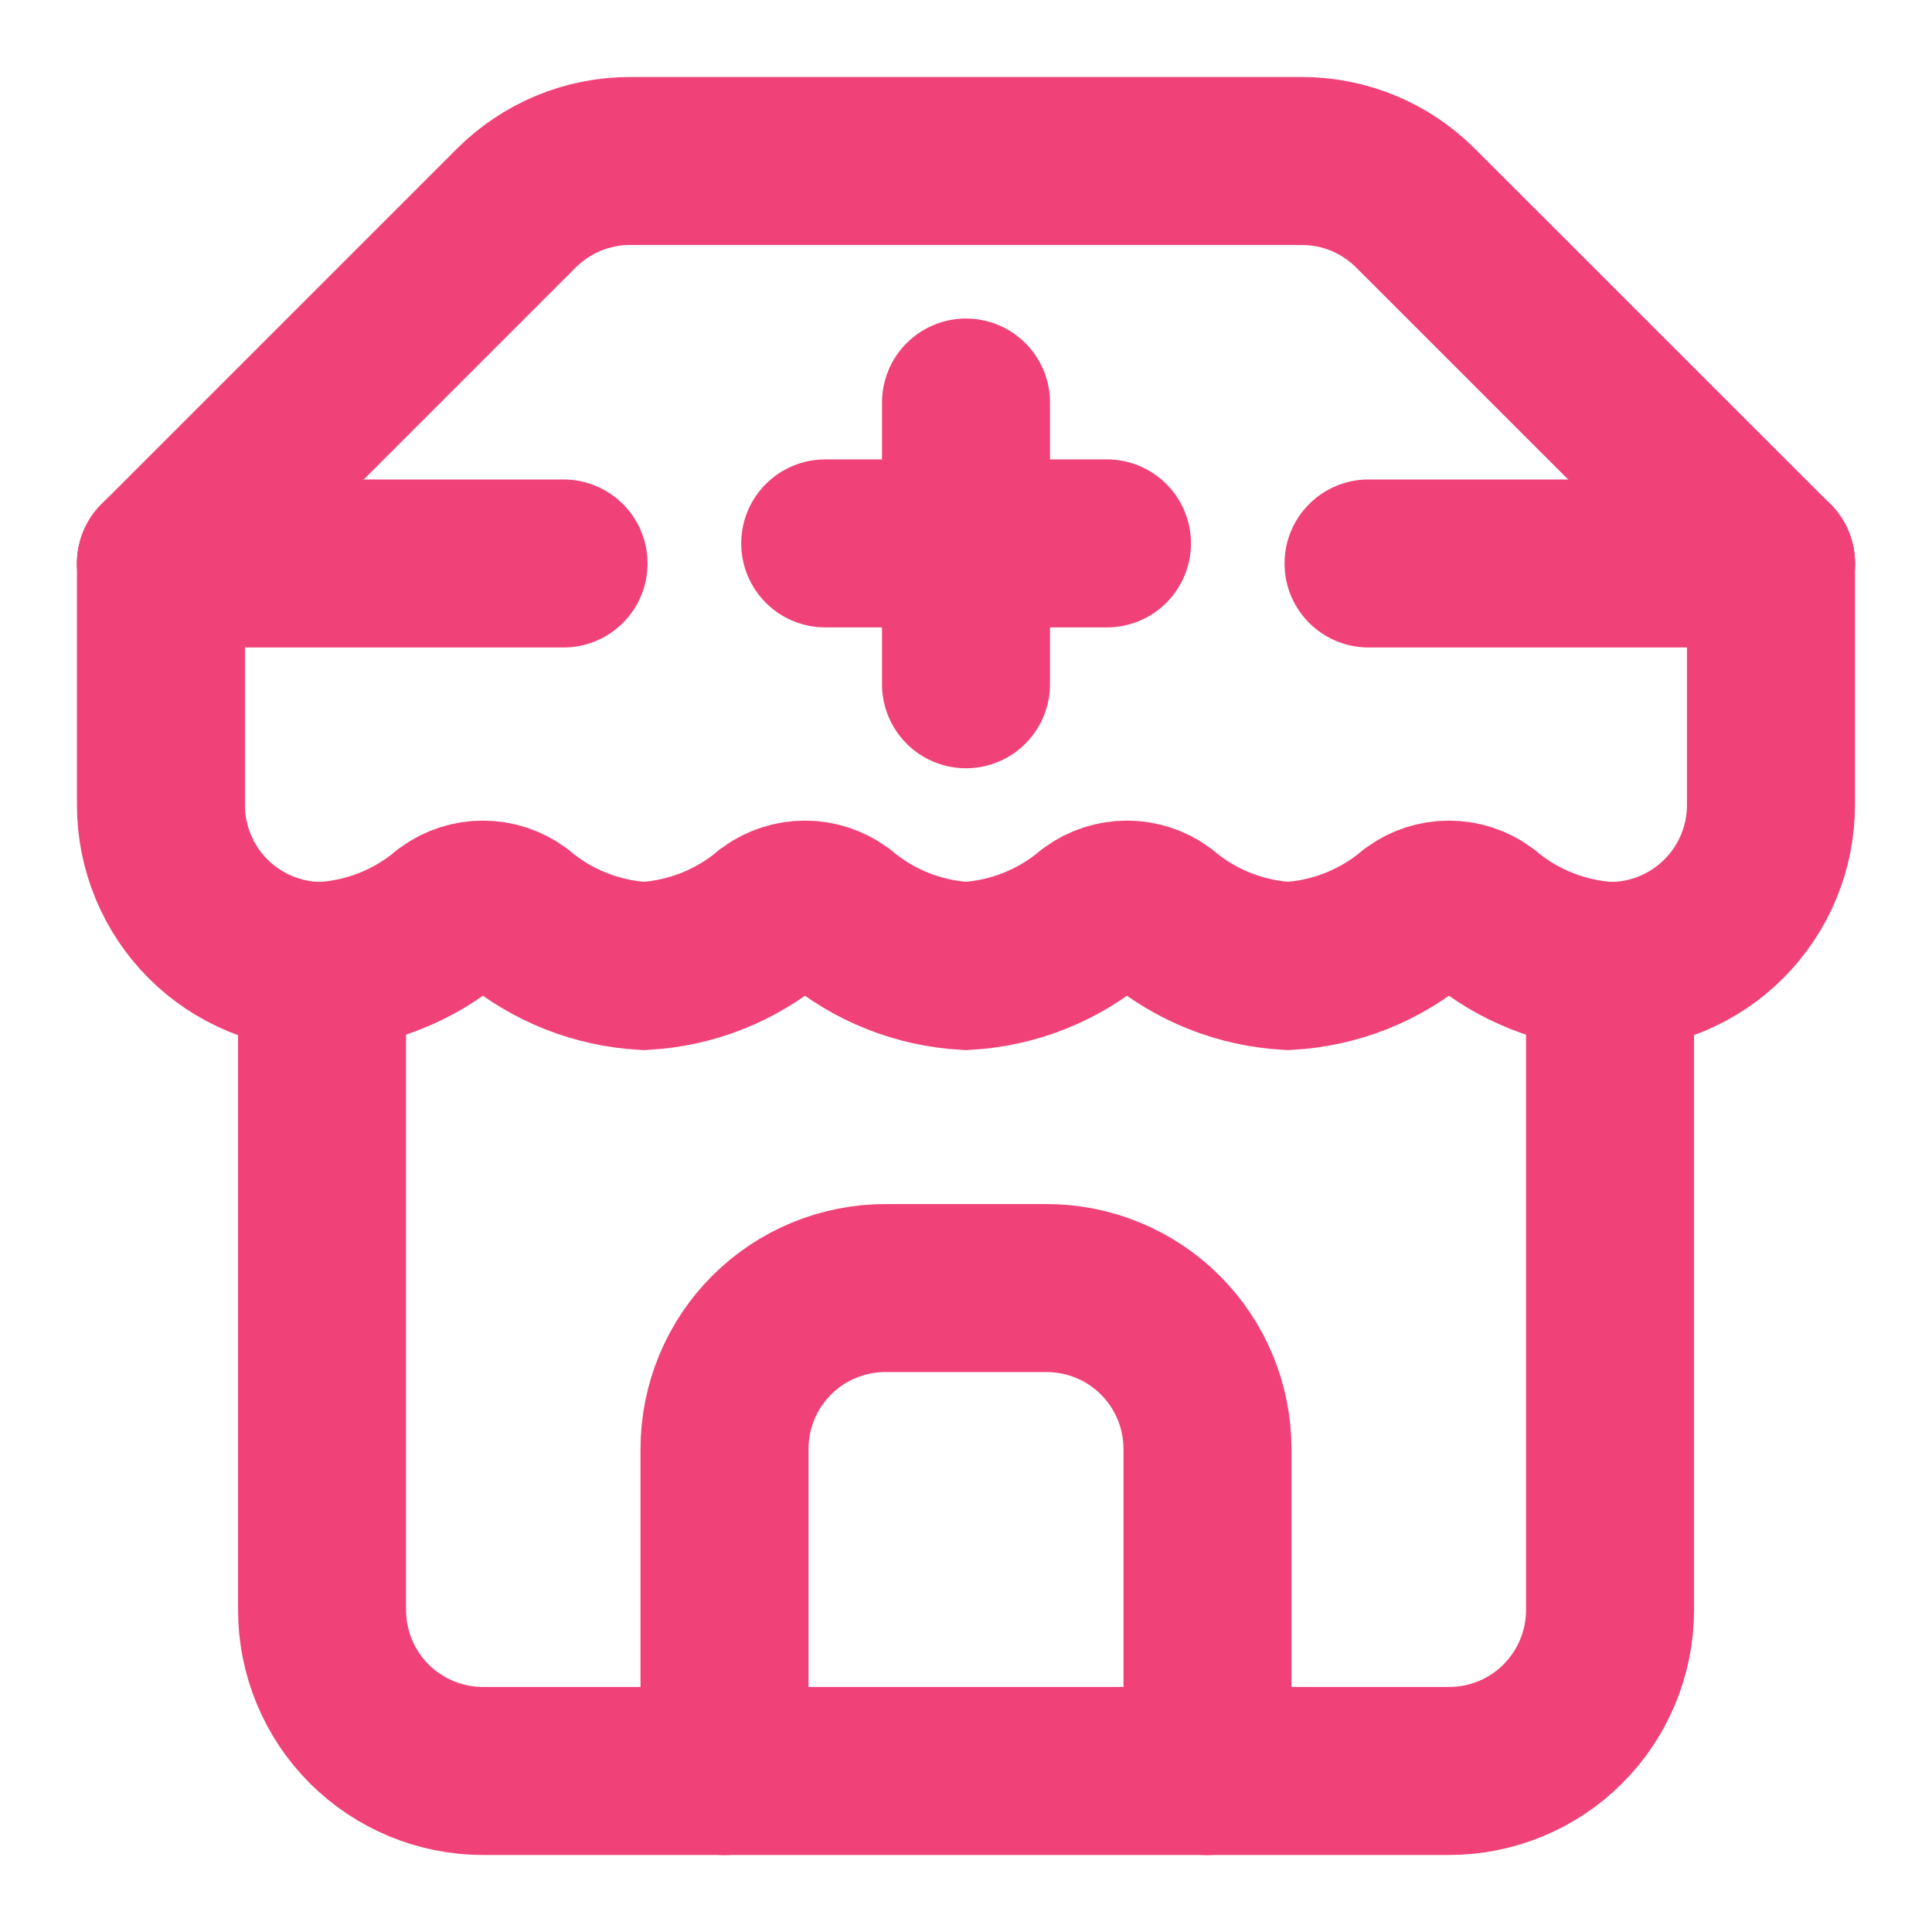 <?xml version="1.0" encoding="UTF-8"?> <svg xmlns="http://www.w3.org/2000/svg" width="23" height="23" viewBox="0 0 23 23" fill="none"><g clip-path="url(#clip0_2910_304)"><path d="M1.916 6.708L6.142 2.482C6.321 2.303 6.533 2.16 6.766 2.063C7 1.966 7.25 1.916 7.503 1.917H15.496C15.748 1.916 15.999 1.966 16.233 2.063C16.466 2.16 16.678 2.303 16.856 2.482L21.083 6.708" stroke="#F04279" stroke-width="2" stroke-linecap="round"></path><path d="M3.834 11.5V19.167C3.834 19.675 4.036 20.163 4.395 20.522C4.755 20.881 5.242 21.083 5.751 21.083H17.251C17.759 21.083 18.247 20.881 18.606 20.522C18.965 20.163 19.167 19.675 19.167 19.167V11.5" stroke="#F04279" stroke-width="2" stroke-linecap="round"></path><path d="M14.375 21.084V17.25C14.375 16.742 14.173 16.254 13.814 15.895C13.454 15.535 12.967 15.334 12.458 15.334H10.542C10.033 15.334 9.546 15.535 9.186 15.895C8.827 16.254 8.625 16.742 8.625 17.25V21.084" stroke="#F04279" stroke-width="2" stroke-linecap="round"></path><path d="M21.083 6.708V9.584C21.083 10.092 20.881 10.579 20.521 10.939C20.162 11.298 19.674 11.5 19.166 11.5C18.606 11.469 18.071 11.258 17.642 10.896C17.528 10.814 17.39 10.769 17.249 10.769C17.108 10.769 16.971 10.814 16.856 10.896C16.427 11.258 15.893 11.469 15.333 11.5C14.773 11.469 14.238 11.258 13.809 10.896C13.695 10.814 13.557 10.769 13.416 10.769C13.275 10.769 13.137 10.814 13.023 10.896C12.594 11.258 12.059 11.469 11.499 11.5C10.939 11.469 10.405 11.258 9.976 10.896C9.861 10.814 9.724 10.769 9.583 10.769C9.442 10.769 9.304 10.814 9.19 10.896C8.761 11.258 8.226 11.469 7.666 11.5C7.106 11.469 6.571 11.258 6.142 10.896C6.028 10.814 5.89 10.769 5.749 10.769C5.608 10.769 5.471 10.814 5.356 10.896C4.927 11.258 4.393 11.469 3.833 11.5C3.324 11.5 2.837 11.298 2.477 10.939C2.118 10.579 1.916 10.092 1.916 9.584V6.708" stroke="#F04279" stroke-width="2" stroke-linecap="round"></path><path d="M11.5 4.792V8.146" stroke="#F04279" stroke-width="2" stroke-linecap="round"></path><path d="M13.178 6.469L9.824 6.469" stroke="#F04279" stroke-width="2" stroke-linecap="round"></path><path d="M6.709 6.708L1.917 6.708" stroke="#F04279" stroke-width="2" stroke-linecap="round"></path><path d="M21.084 6.708L16.292 6.708" stroke="#F04279" stroke-width="2" stroke-linecap="round"></path></g><defs><clipPath id="clip0_2910_304"><rect width="23" height="23" fill="white"></rect></clipPath></defs></svg> 